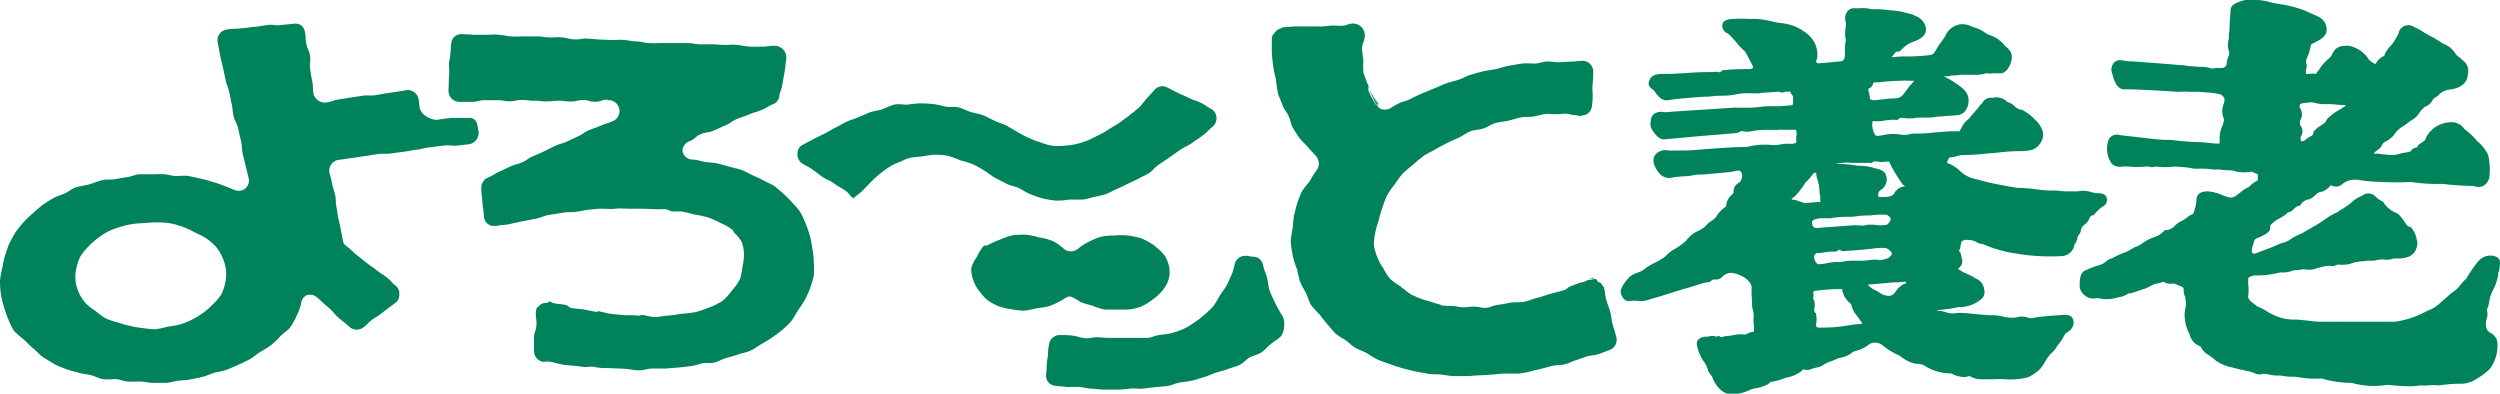 <svg xmlns="http://www.w3.org/2000/svg" viewBox="0 0 228.55 35.99"><defs><style>.cls-1{fill:#00825b;}</style></defs><g id="レイヤー_2" data-name="レイヤー 2"><g id="artwork"><path class="cls-1" d="M38.27,9.1a1,1,0,0,0-1.16-.85l-.46.08-1.13.17c-.57.08-.56.1-1.13.19s-.58,0-1.15.05l-1.13.17L31,9.09c-.57.08-.55.18-1.12.27a1.07,1.07,0,0,1-1.23-.82c-.08-.56,0-.57-.11-1.13s-.11-.56-.19-1.12.07-.58,0-1.15S28.12,4.59,28,4,28,3.47,27.87,2.9a.86.86,0,0,0-1-.73l-1.21.12c-.61.07-.63-.08-1.23,0s-.6.11-1.21.17-.61.08-1.22.14-.61,0-1.22.09a1,1,0,0,0-.87,1.23c.07.32.12.7.21,1.13s.17.72.26,1.12.16.73.24,1.12.24.72.33,1.1.14.75.23,1.13.09.76.18,1.13.33.71.41,1.09.17.75.26,1.12.07.78.15,1.15l.27,1.12c.08.38.19.75.27,1.11a.94.94,0,0,1-1.32,1.11c-.31-.13-.65-.27-1-.4s-.67-.24-1.05-.35-.69-.2-1.06-.28-.71-.17-1.08-.23-.74,0-1.11,0-.72-.14-1.09-.16-.73,0-1.11,0-.73,0-1.11,0-.76.21-1.14.26-.77.13-1.14.19-.8,0-1.17.09-.75.25-1.11.36S7.39,17,7,17.11s-.7.39-1,.54-.75.26-1.08.44-.68.41-1,.63a11.09,11.09,0,0,0-.89.76,9.23,9.23,0,0,0-.85.8,10.77,10.77,0,0,0-.73.91c-.21.32-.38.68-.56,1s-.26.73-.4,1.09a7.38,7.38,0,0,0-.27,1.17A8,8,0,0,0,0,25.65a8.29,8.29,0,0,0,.08,1.21A6.73,6.73,0,0,0,.35,28a7.66,7.66,0,0,0,.39,1.14,6.45,6.45,0,0,0,.53,1.09,7.1,7.1,0,0,0,.91.81c.28.27.55.56.87.82s.56.58.9.8.69.42,1,.61.73.33,1.11.48.77.21,1.16.33.72.12,1.11.22.69.3,1.08.36.75,0,1.13,0,.73.19,1.12.22.75,0,1.13,0S13.59,35,14,35s.75,0,1.14,0,.74-.15,1.11-.19.76-.05,1.13-.12.74-.14,1.11-.23.71-.26,1.08-.37.74-.14,1.1-.27.74-.31,1.09-.46.73-.34,1.06-.51.65-.49,1-.69.69-.41,1-.64a9.34,9.34,0,0,0,.84-.81c.29-.31.67-.51.88-.8a7.15,7.15,0,0,0,.56-1,6.41,6.41,0,0,0,.42-1.1A1,1,0,0,1,28,27a1,1,0,0,1,1,.2c.49.43.47.45,1,.89s.43.49.92.93.52.4,1,.84a1,1,0,0,0,1.26.1c.51-.37.44-.47,1-.84s.54-.34,1-.71l1-.75a.87.87,0,0,0,.32-.77.82.82,0,0,0-.31-.75c-.44-.34-.38-.43-.82-.77s-.48-.3-.92-.65-.46-.32-.91-.67-.43-.36-.88-.7-.41-.4-.85-.74c-.19-.15-.4-.28-.44-.52L31.16,21c-.1-.53-.12-.52-.23-1.05s-.08-.54-.18-1.08,0-.55-.12-1.08-.18-.52-.28-1.06-.15-.53-.25-1.06A1,1,0,0,1,31,14.61c.59-.07.58-.1,1.18-.17s.58-.1,1.17-.17.59-.11,1.19-.18.6,0,1.19-.06l1.18-.16c.6-.07.59-.12,1.19-.19s.58-.14,1.17-.21l1.19-.15c.6-.08.61,0,1.21,0l1.19-.13A1.06,1.06,0,0,0,43.75,12c-.08-.38-.07-.39-.16-.77a.71.71,0,0,0-.77-.45c-.39,0-.94,0-1.44,0a12.26,12.26,0,0,0-1.44.18,2,2,0,0,1-1.37-.66C38.26,9.77,38.38,9.7,38.27,9.1Zm-24,21A7.74,7.74,0,0,1,13.1,30a8.78,8.78,0,0,1-1.16-.2,7,7,0,0,1-1.13-.31,6.68,6.68,0,0,1-1.12-.37,6.53,6.53,0,0,1-.95-.68,5.28,5.28,0,0,1-.92-.73,3.86,3.86,0,0,1-.63-1,3.43,3.43,0,0,1-.29-1.13A3.23,3.23,0,0,1,7,24.46a3.63,3.63,0,0,1,.38-1.06,5.34,5.34,0,0,1,.72-.88,5.69,5.69,0,0,1,.85-.75,7.06,7.06,0,0,1,.95-.62A8.63,8.63,0,0,1,11,20.74a9,9,0,0,1,1.11-.26,10.52,10.52,0,0,1,1.14-.09,9.42,9.42,0,0,1,1.18-.06,9.1,9.1,0,0,1,1.18.09,10.68,10.68,0,0,1,1.14.33,8.08,8.08,0,0,1,1.07.51,6.47,6.47,0,0,1,1.05.54,5.31,5.31,0,0,1,.9.79,4.09,4.09,0,0,1,.59,1,3.77,3.77,0,0,1,.3,1.14,3.55,3.55,0,0,1-.07,1.13A3.88,3.88,0,0,1,20.18,27a5,5,0,0,1-.76.85,5.56,5.56,0,0,1-.85.75,6.89,6.89,0,0,1-1,.61,7.15,7.15,0,0,1-1.06.44,7.82,7.82,0,0,1-1.13.2A8.29,8.29,0,0,1,14.29,30.09Z"/><path class="cls-1" d="M72.35,29.34a7.07,7.07,0,0,1-.83.81,9.19,9.19,0,0,1-.92.69,10.5,10.5,0,0,1-1,.62c-.34.19-.64.44-1,.6s-.74.21-1.11.34-.73.23-1.1.33-.72.33-1.1.42-.66,0-1,.05-.63.19-.95.24-.81.11-1.23.15l-1.23.1c-.41,0-.83,0-1.24,0s-.82.17-1.23.17-.93-.14-1.38-.15l-1.38-.06c-.43,0-.84,0-1.24-.09s-.62,0-.91,0l-.9-.11-1-.09c-.48-.07-.9-.22-1.27-.28s-.48,0-.68,0a1,1,0,0,1-.83-1c0-.59,0-.59,0-1.18s.18-.58.22-1.17-.09-.6-.05-1.2a1.3,1.3,0,0,1,.09-.39c0-.05.11-.07.16-.13a.87.87,0,0,1,.76-.31c.07,0,.16-.15.23-.14s.29.14.45.17c.32.07.68.07,1,.14.19,0,.33.24.53.28.36.08.78.08,1.18.15s.81.17,1.23.23c0,0,0-.1,0-.1.42.07.85.22,1.29.27s.87.08,1.31.12c0,0,0,0,0,0,.44,0,.88,0,1.33.05,0,0,0-.08,0-.08.44,0,.87.19,1.3.19h0c.43,0,.85-.11,1.26-.13s.84-.11,1.24-.17a12.21,12.21,0,0,0,1.25-.15,9,9,0,0,0,1.07-.36A6.49,6.49,0,0,0,66,27.54a4.29,4.29,0,0,0,.92-1,4.07,4.07,0,0,0,.76-1.1,8.18,8.18,0,0,0,.2-1.09,5,5,0,0,0,.13-1.1,3.47,3.47,0,0,0-.19-1.1,3.4,3.4,0,0,0-.69-.87c-.07-.07-.1-.21-.18-.28a5.44,5.44,0,0,0-1.09-.62,8,8,0,0,0-1.14-.51,11.63,11.63,0,0,0-1.23-.26c-.4-.09-.8-.22-1.23-.28-.24,0-.48,0-.74,0s-.42-.18-.64-.2-.55,0-.83,0l-1.27-.05c-.42,0-.85,0-1.28,0,0,0,0,0,0,0-.41,0-.82-.05-1.22,0s-.82,0-1.23,0-.82.05-1.22.09-.81.15-1.21.2-.83,0-1.23.09l-1.21.19c-.42.07-.8.27-1.18.34l-1.2.23-1.19.26c-.45.11-.88.08-1.21.17a.83.83,0,0,1-.22,0,.88.88,0,0,1-.93-.83c-.05-.68-.1-.68-.15-1.36S44,17.79,44,17.1a1,1,0,0,1,.68-.89c.51-.23.48-.3,1-.53l1-.47c.52-.23.55-.15,1.07-.38s.46-.33,1-.56.53-.21,1-.44.51-.26,1-.49.54-.17,1.06-.39l1-.47c.52-.23.48-.33,1-.56s.54-.18,1.06-.41.54-.17,1.06-.4a1,1,0,0,0-.4-1.95s0-.05,0-.05c-.55,0-.55.18-1.11.19s-.56-.15-1.12-.15-.56.13-1.12.13-.55-.07-1.11-.07-.56.06-1.12.06-.56-.06-1.12-.06-.56-.07-1.12-.07-.56.12-1.12.12-.56-.1-1.12-.1H44.33c-.59,0-.59.14-1.17.15s-.58,0-1.16,0a1,1,0,0,1-1-1s0,0,0-.08c.05-.64,0-.64.05-1.27s0-.49,0-1,.09-.49.12-1l.08-1a.92.92,0,0,1,.95-.84s0,0,0,0l1.14.06c.58,0,.58,0,1.15,0s.58-.06,1.15,0,.57.12,1.14.15.58,0,1.15,0,.57,0,1.14,0,.57.07,1.15.09.57-.05,1.15,0,.56.15,1.14.18.58-.1,1.15-.07.57.05,1.14.08l1.15.05c.57,0,.57-.05,1.14,0s.57.1,1.14.13.57.12,1.15.15.57,0,1.14,0l1.15,0c.57,0,.58,0,1.15,0s.57.08,1.15.11l1.14,0,1.16.06c.57,0,.57-.06,1.15,0s.57.12,1.14.15.58,0,1.16,0,.58-.1,1.16-.07a1.08,1.08,0,0,1,1,1.22c-.09.57-.06.58-.15,1.14s-.11.57-.2,1.14-.2.55-.29,1.13a.86.86,0,0,1-.54.69c-.55.23-.52.31-1.07.54s-.57.17-1.12.4-.57.2-1.12.42-.5.35-1.05.58-.54.26-1.09.49-.62.09-1.17.32-.48.41-1,.64a.92.92,0,0,0-.68.95.94.94,0,0,0,.92.74c.38,0,.75.15,1.12.21s.78.06,1.14.14.75.2,1.11.3.75.18,1.1.3.7.34,1,.48.72.3,1,.47.71.32,1,.52a10.87,10.87,0,0,1,.87.74,6.65,6.65,0,0,1,.79.81,5.57,5.57,0,0,1,.73.86,9.46,9.46,0,0,1,.49,1.07,10.19,10.19,0,0,1,.38,1.1,11.3,11.3,0,0,1,.22,1.16A7.78,7.78,0,0,1,74.4,24a7.69,7.69,0,0,1,0,1.18,8.44,8.44,0,0,1-.33,1.13,8.3,8.3,0,0,1-.47,1.07,11.1,11.1,0,0,1-.66,1A9.67,9.67,0,0,1,72.35,29.34Z"/><path class="cls-1" d="M101.51,11.73c-.33.21-.65.42-1,.59s-.7.35-1,.49a8.57,8.57,0,0,1-1.09.35,6.3,6.3,0,0,1-1.12.16,6.2,6.2,0,0,1-1.14,0A6.31,6.31,0,0,1,95.08,13a7.38,7.38,0,0,1-1-.38,10.5,10.5,0,0,1-1-.51c-.35-.21-.69-.41-1-.59s-.75-.29-1.1-.45-.72-.38-1.07-.52-.79-.2-1.16-.31-.74-.33-1.11-.42-.82,0-1.2-.08-.77-.19-1.16-.23-.8-.06-1.18-.06a11,11,0,0,0-1.18.12c-.41,0-.82-.1-1.19,0a10.45,10.45,0,0,0-1.12.44c-.4.11-.8.15-1.14.28l-1,.43c-.34.15-.71.24-1.06.4s-.65.37-1,.53-.66.38-1,.55l-1,.49-1,.54a.84.84,0,0,0-.5.75,1,1,0,0,0,.34.9c.48.33.52.27,1,.6s.46.36.94.69.54.23,1,.56.49.31,1,.64.4.45.87.79c0,0,0-.1,0-.09a6.54,6.54,0,0,0,1-.85c.27-.28.57-.61.91-.92a11.19,11.19,0,0,1,1-.81,4.8,4.8,0,0,1,1.11-.62c.36-.12.7-.34,1.09-.44a11.31,11.31,0,0,1,1.17-.13,7.79,7.79,0,0,1,1.18-.16,8.1,8.1,0,0,1,1.18.11,11.68,11.68,0,0,1,1.11.41,10.26,10.26,0,0,1,1.12.35,11.68,11.68,0,0,1,1,.55c.35.2.65.48,1,.67s.72.37,1.07.56.77.23,1.13.4.69.42,1.06.56a11.79,11.79,0,0,0,1.14.39,9.69,9.69,0,0,0,1.18.2,6.93,6.93,0,0,0,1.2-.09c.37,0,.75,0,1.12,0s.73-.13,1.1-.22.73-.15,1.09-.26.67-.32,1-.46.67-.3,1-.47.68-.3,1-.48.68-.32,1-.52.59-.58.92-.8.68-.44,1-.67.66-.47,1-.7.74-.38,1.05-.61.69-.47,1-.7.61-.58.89-.8a1,1,0,0,0-.16-1.61c-.49-.25-.46-.33-1-.58s-.54-.16-1-.4-.52-.22-1-.46l-1-.51a.94.94,0,0,0-1.16.2c-.18.22-.44.48-.72.79s-.41.56-.69.82-.54.44-.83.68-.57.42-.86.64S101.82,11.54,101.51,11.73Z"/><path class="cls-1" d="M117.21,28.84a1.39,1.39,0,0,1,.18.93,1.55,1.55,0,0,1-.31,1c-.27.26-.63.45-.92.69s-.54.55-.86.77-.73.26-1.06.45-.59.53-.93.69-.74.24-1.09.38-.73.21-1.09.33-.71.3-1.07.4-.73.24-1.1.32-.76.11-1.14.18-.73.26-1.11.31-.76.07-1.14.11-.76.1-1.14.13-.77-.05-1.15,0-.77.09-1.14.09-.78,0-1.15,0-.78-.07-1.15-.08-.77-.13-1.13-.16-.8,0-1.14,0l-1.14-.11a.93.93,0,0,1-.79-1.06c.09-.78,0-.78.14-1.55.07-.57,0-.57.12-1.14A1,1,0,0,1,97,30.63c.31,0,.69,0,1.11.06s.71.2,1.1.23.74-.11,1.12-.09.74.06,1.12.06.74,0,1.11,0,.75,0,1.11,0,.79,0,1.16,0,.75-.2,1.12-.26.77-.07,1.13-.17a7.63,7.63,0,0,0,1.08-.37,6.53,6.53,0,0,0,1-.59,7.27,7.27,0,0,0,.91-.69,8.7,8.7,0,0,0,.83-.79c.22-.28.4-.63.62-1s.44-.6.63-.95.32-.68.48-1.05.18-.73.33-1.1a1,1,0,0,1,1-.53c.17,0,.36.07.57.08a.92.92,0,0,1,.92.69c.07.39.25.77.37,1.19s.11.84.26,1.24.33.77.52,1.15A12,12,0,0,0,117.21,28.84Z"/><path class="cls-1" d="M126,9.65s-.06-.12-.09-.17a8.23,8.23,0,0,1-.69-1.24A9.7,9.7,0,0,0,126,9.46S126,9.61,126,9.65Z"/><path class="cls-1" d="M145.76,25.33l-.19,0a1,1,0,0,0-.29.06A1,1,0,0,1,145.76,25.33Z"/><path class="cls-1" d="M144.42,10.54l-.76-.12C144,10.45,144.21,10.5,144.42,10.54Z"/><path class="cls-1" d="M143.68,10.42c.29,0,.56.12.79.15A6.57,6.57,0,0,0,143.68,10.42Zm1.63,15.06a1.23,1.23,0,0,1,.27,0c.06,0,.12-.08.18-.07A.79.79,0,0,0,145.31,25.48ZM125.21,8.2a9,9,0,0,0,.59,1.34c0,.05.14,0,.19.07a.58.58,0,0,1-.1-.12A10.15,10.15,0,0,1,125.21,8.2Z"/><path class="cls-1" d="M145.65,6.66c0,.49,0,.49-.05,1s0,.5,0,1,0,.49-.06,1a.79.79,0,0,1-.1.34.56.56,0,0,1-.07.16.94.94,0,0,1-.69.39.87.87,0,0,1-.28.05,5.81,5.81,0,0,0-.76-.12,3,3,0,0,0-.45-.09c-.32,0-.67.05-1.06.05s-.64-.07-1,0-.63.17-1,.22-.76,0-1.16.09-.73.2-1.12.29-.76.1-1.15.21-.68.36-1.07.49-.83.12-1.2.26-.72.43-1.08.59-.75.33-1.1.51-.74.37-1.08.58-.74.37-1.06.6a12.25,12.25,0,0,0-.94.79,12.07,12.07,0,0,0-.93.79,9.68,9.68,0,0,0-.74,1,9.48,9.48,0,0,0-.7,1,8.24,8.24,0,0,0-.42,1.14,7.72,7.72,0,0,0-.34,1.16,8.08,8.08,0,0,0-.31,1.1,5.05,5.05,0,0,0-.13,1.15,4.58,4.58,0,0,0,.32,1.11,4.46,4.46,0,0,0,.54,1,5.6,5.6,0,0,0,.65,1,8.14,8.14,0,0,0,.94.67,8.88,8.88,0,0,0,.92.71c.13.08.28.13.42.2a6.12,6.12,0,0,0,.91.34c.14.05.3.08.46.13s.52.18.81.25c.08,0,.15.08.23.1a9.08,9.08,0,0,0,.91.05c.34,0,.68.11,1,.12s.71-.06,1.07-.06.72.14,1.08.11.7-.23,1.06-.27.78-.13,1.17-.2.81,0,1.2-.07.76-.25,1.14-.34.73-.22,1.09-.33c.53-.16,1.07-.27,1.56-.44.16-.05.27-.22.43-.29l.89-.34c.14-.05.3-.05.43-.1s.27-.13.39-.18a1.43,1.43,0,0,1,.29,0s.12-.07.18-.07a1.1,1.1,0,0,0,.18,0c.11,0,.16.22.25.28s.13,0,.17.05a.9.9,0,0,1,.22.26c0,.06.1.11.12.17.15.56.06.59.22,1.15s.21.55.36,1.12.07.59.23,1.16.18.56.33,1.13a1,1,0,0,1-.63,1.17c-.28.1-.62.24-1,.37s-.7.11-1.07.22-.67.24-1,.34-.66.28-1,.37-.79.06-1.17.15-.94.27-1.42.36-.66.2-1,.24l-.59.1c-.41,0-.84,0-1.24,0s-.79.06-1.18.09-.8.06-1.2.07-.79.07-1.19.07-.79,0-1.19,0-.79-.11-1.18-.14-.79,0-1.19-.08-.78-.12-1.17-.21-.76-.18-1.15-.29-.75-.24-1.13-.37-.74-.25-1.11-.41-.68-.4-1-.59-.73-.3-1.08-.51-.6-.5-.94-.73a7.57,7.57,0,0,1-.84-.55,9.72,9.72,0,0,1-.66-.76,9.83,9.83,0,0,1-.75-.93,11.67,11.67,0,0,1-.82-.9c-.21-.34-.3-.76-.48-1.11s-.4-.71-.55-1.08a10.51,10.51,0,0,1-.27-1.18s-.06,0-.06-.08a8.67,8.67,0,0,1-.33-1.1A11,11,0,0,1,118,22a10.42,10.42,0,0,1,.18-1.14,10.74,10.74,0,0,1,.12-1.14c.09-.38.17-.76.29-1.12a9.84,9.84,0,0,1,.41-1.07,7.78,7.78,0,0,1,.71-.92,8.61,8.61,0,0,1,.62-1,1.05,1.05,0,0,0,0-1.32c-.26-.3-.53-.56-.76-.84s-.55-.53-.77-.83a11.06,11.06,0,0,1-.61-.95c-.18-.31-.22-.7-.39-1.07s-.42-.6-.56-1S117,9,116.85,8.62a9.8,9.8,0,0,1-.19-1.29c-.1-.44-.21-.86-.26-1.26s-.12-.9-.13-1.29,0-.94,0-1.28a.86.86,0,0,1,.11-.33c0-.06.09-.08.13-.13a1,1,0,0,1,.67-.47s0-.06,0-.06l1.07-.09c.53,0,.53,0,1.07,0s.54,0,1.08,0,.53,0,1.07-.06.55,0,1.11,0,.54-.17,1.09-.21a1.08,1.08,0,0,1,1.1,1.16c0,.35-.24.7-.26,1.08a11.14,11.14,0,0,0,.13,1.11,8.27,8.27,0,0,0,0,1.11,7.27,7.27,0,0,0,.28.77c0,.15.12.27.17.41s0,.33,0,.47a9.9,9.9,0,0,0,.69,1.32c0,.05.14.05.19.09s0,.08,0,.1a.84.84,0,0,0,.49.24,1,1,0,0,0,.63-.11c.27-.16.53-.32.8-.46s.6-.18.87-.31.79-.39,1.18-.56.81-.33,1.21-.5.71-.32,1.07-.45.76-.21,1.13-.33.71-.35,1.08-.45.76-.22,1.13-.31.78-.13,1.16-.21S137.6,6.07,138,6s.78-.14,1.15-.19.78,0,1.14,0,.76-.17,1.12-.19.77.08,1.12.07.78-.06,1.12-.06.81-.08,1.12-.07A1,1,0,0,1,145.65,6.66Z"/><path class="cls-1" d="M98.52,27.43l.2.15a7.51,7.51,0,0,0,1.11.35,6.62,6.62,0,0,0,1.09.36,44.09,44.09,0,0,0,2.3,0,5,5,0,0,0,1.12-.27,5.07,5.07,0,0,0,1-.61,4.19,4.19,0,0,0,.85-.76,3,3,0,0,0,.61-1,2.69,2.69,0,0,0,.1-1.17,3.37,3.37,0,0,0-.41-1.1,4.94,4.94,0,0,0-.83-.81.86.86,0,0,0-.26-.21,7.12,7.12,0,0,0-1.08-.58,7.66,7.66,0,0,0-1.21-.25,6.2,6.2,0,0,0-1.22,0,6.09,6.09,0,0,0-1.22.11,5.6,5.6,0,0,0-1.12.46,4.91,4.91,0,0,0-1,.64,1,1,0,0,1-1.3,0,4.71,4.71,0,0,0-1-.7A5.23,5.23,0,0,0,95,21.71a5.81,5.81,0,0,0-1.2-.25,7.36,7.36,0,0,0-1.23.05,7,7,0,0,0-1.16.4,7.75,7.75,0,0,0-1.11.5c-.1.06-.3,0-.38.08a4.83,4.83,0,0,0-.62,1,3.41,3.41,0,0,0-.5,1A2.63,2.63,0,0,0,89,25.66a2.9,2.9,0,0,0,.57,1,3.69,3.69,0,0,0,.79.84,4.73,4.73,0,0,0,1,.52,5.81,5.81,0,0,0,1.13.25,6.12,6.12,0,0,0,1.14.13,8,8,0,0,0,1.13-.22A7.62,7.62,0,0,0,95.88,28a7,7,0,0,0,1.05-.48l.21-.11C97.77,27,97.74,27,98.52,27.43Z"/><path class="cls-1" d="M228.25,23.49a1.44,1.44,0,0,0-1.73.45l-.06.07a15,15,0,0,0-1,1.46,6.32,6.32,0,0,0-.56.62,2.35,2.35,0,0,1-.72.64l-1.32,1.16a3.51,3.51,0,0,1-.9.51l-.52.25a8.21,8.21,0,0,1-2.47.76c-.34,0-1.23,0-2.08,0-.67,0-1.33,0-1.76,0l-2.9,0c-.69,0-1-.08-1.45-.12l-.83-.08a4.22,4.22,0,0,1-1.9-.33,5.08,5.08,0,0,1-.87-.45,4.51,4.51,0,0,0-.85-.43,3.11,3.11,0,0,0-.28-.23c-.38-.29-.54-.45-.52-.7a4.31,4.31,0,0,0,0-1.09c0-.14,0-.28,0-.46s.16-.24.53-.34l.09,0a8.22,8.22,0,0,0,2.3-.28,2.4,2.4,0,0,0,1.06-.13,1.38,1.38,0,0,1,.47-.08l.1,0,.1,0a1.48,1.48,0,0,1,.67-.05,1.78,1.78,0,0,0,1-.14,3.75,3.75,0,0,0,.39-.09,2.45,2.45,0,0,1,1-.08h.13l.11-.06a.76.76,0,0,1,.48-.07,2.56,2.56,0,0,0,1.07-.14,3.54,3.54,0,0,1,1-.18l.47-.05a2.78,2.78,0,0,0,.85-.06,1.65,1.65,0,0,1,.33-.05h.15a2.06,2.06,0,0,0,1-.09H219c.7,0,1.9,0,2-1.4v-.06l-.06-.25a2.24,2.24,0,0,0-.49-1.09l-.08-.1-.11,0c-.16-.05-.22-.13-.38-.37a4.37,4.37,0,0,0-.62-.78l-.2-.12a2.49,2.49,0,0,1-1.13-.9l-.06-.11-.11-.05a2.88,2.88,0,0,1-.53-.37.91.91,0,0,0-1.18-.21,2.11,2.11,0,0,1-.33.18,2.5,2.5,0,0,0-.81.57,7.86,7.86,0,0,1-.95.64,2.13,2.13,0,0,0-.26.18,5.26,5.26,0,0,0-1.11.64l-.34.23A15,15,0,0,1,211,21a4.76,4.76,0,0,1-.74.41c-.16.07-.34.15-.67.33l-.08.06a2.14,2.14,0,0,1-.8.39,3,3,0,0,0-.54.21c-.35.16-.77.31-1.16.46l-.78.3c-.21.06-.29,0-.3,0s-.09-.08-.06-.42l.08-.28c.12-.45.17-.57.29-.64l.23-.1c.57-.25,1.15-.5,1.07-1,0-.14.07-.2.31-.4a1.19,1.19,0,0,0,.19-.16l.3-.17a3.06,3.06,0,0,0,.82-.57,1,1,0,0,0,.57-.34.92.92,0,0,1,.39-.26l.12,0,.07-.09a1.11,1.11,0,0,1,.84-.52,2.11,2.11,0,0,0,.53-.38.92.92,0,0,1,.32-.25,1.54,1.54,0,0,0,1-.56l.1-.09a.87.87,0,0,0,1.07-.13,1.84,1.84,0,0,1,1.25-.37h.1a13.79,13.79,0,0,0,2,.2c.36,0,1.63.09,2.82,0a16,16,0,0,0,2.93.18,26.74,26.74,0,0,0,2.88.19,1.06,1.06,0,0,0,.86,0,1.16,1.16,0,0,0,.57-.82,6,6,0,0,0-.11-2,3.47,3.47,0,0,0-1-1.27,6.5,6.5,0,0,0-1.18-1.12,1.4,1.4,0,0,0-1.32-.61,2.59,2.59,0,0,0-2.16,1.35l-.06.17c0,.12-.35.34-.6.5l-.11.08,0,.13s0,0-.14.08a.6.6,0,0,0-.5.34,1.65,1.65,0,0,1-.45.11,3.75,3.75,0,0,0-.77.18,3.09,3.09,0,0,1-1.11,0c-.25,0-.53-.06-.85-.08a.81.81,0,0,1-.22,0,1.27,1.27,0,0,1,.31-.29c.1-.08.21-.16.32-.26l.1-.15a.7.7,0,0,1,.38-.41,2.66,2.66,0,0,0,.69-.52l.06-.08a2.35,2.35,0,0,1,.85-.8,5.43,5.43,0,0,0,.63-.47,2,2,0,0,0,.83-.73,2,2,0,0,1,.55-.58,1.29,1.29,0,0,0,.65-.56.76.76,0,0,1,.39-.35l.11-.08a1.71,1.71,0,0,1,1-.57c1-.07,1.7-.6,1.73-1.32a1.22,1.22,0,0,0-.48-1.37l-.19-.19-.11-.08a1.24,1.24,0,0,1-.38-.38A2.08,2.08,0,0,0,223.35,4a9.12,9.12,0,0,0-1.14-.69L221.65,3a4.34,4.34,0,0,0-.76-.44l-.35-.18a.91.91,0,0,0-1.26.65,2.66,2.66,0,0,1-.29.54,2.85,2.85,0,0,1-.46.65A2.4,2.4,0,0,0,218,5c0,.08,0,.09-.18.18a1.25,1.25,0,0,0-.62.66c-.09,0-.3-.07-.64-.39a2.74,2.74,0,0,0-1.86-1.27c-.74,0-1.23.06-1.57.94l-.26.26a4.08,4.08,0,0,0-.86,1,2,2,0,0,0-.25.32l0,.06a2.13,2.13,0,0,0-.65,0l-.29,0a1.31,1.31,0,0,1,0-.38,1.1,1.1,0,0,0,0-.7c0-.13,0-.17.07-.36a4.17,4.17,0,0,0,.33-1,2.07,2.07,0,0,1,.06-.26l.34-.18c.48-.24,1.21-.6,1.07-1.36s-.62-.95-1.26-1.23c-.19-.08-.41-.17-.68-.3a10.14,10.14,0,0,0-2.3-.61,8.34,8.34,0,0,1-.87-.17,6.35,6.35,0,0,0-1-.2,3.36,3.36,0,0,0-2.41.42.73.73,0,0,0-.26.54c0,.4-.06.78-.07,1.14s0,.58-.05.84,0,.46-.05.65a2.19,2.19,0,0,0,0,1,.63.63,0,0,1,0,.53,2.13,2.13,0,0,0-.18.75c-.08.22-.22.4-.83.33h-.11c-.41.08-.48.06-.6,0a2.9,2.9,0,0,0-.73-.1,5.86,5.86,0,0,1-.87-.06c-.18,0-.37,0-.68-.07l-1.93-.15c-1.18-.1-2.52-.2-3.05-.23a1,1,0,0,1-.25,0,5.37,5.37,0,0,0-.68-.1.74.74,0,0,0-.63.31,1,1,0,0,0-.1.94,1.45,1.45,0,0,1,.06.19c.11.4.37,1.35,1.23,1.22.57,0,2.21.08,3.42.15.85.06,1.29.09,1.44.08a8.08,8.08,0,0,1,.92,0c.27,0,.54,0,.9,0l.62.06c.31,0,.63.06,1.07.12s.58.38.59.45a1,1,0,0,1-.08.54,1.69,1.69,0,0,0,0,1.21c.1.23,0,.39-.09.73a2.47,2.47,0,0,0-.25,1.31.78.78,0,0,0,0,.31l-.46,0L201.3,13a25.92,25.92,0,0,1-2.92-.22,6.26,6.26,0,0,1-.68,0l-.73-.06-.58-.07-.69-.08-.77-.09-.76-.08-.36-.05a.87.87,0,0,0-1,.34,2.34,2.34,0,0,0,.12,2.07c.14.29.47.59,1.24.46l.38,0a8,8,0,0,0,1.69,0c.12,0,.17,0,.16,0a1,1,0,0,0,.68,0,6.37,6.37,0,0,0,1.73,0l.74.06a5.78,5.78,0,0,1,1,.14l.63,0c.33,0,.63,0,1.17.08a4.94,4.94,0,0,1,.58,0,7,7,0,0,0,1.12.07,3.35,3.35,0,0,0,1.76.12l.6.24,0,.55-.15.09a2.39,2.39,0,0,0-.64.51,3.16,3.16,0,0,0-.84.54l-.43.32c-.25.14-.42.21-1.12-.08s-1.61-.55-2.13-.19a.68.68,0,0,0-.3.58,3,3,0,0,1-.16.88c0,.09-.07.2-.13.4a5.34,5.34,0,0,0-.7.44,2.33,2.33,0,0,1-.55.32l-.09.06a2.61,2.61,0,0,0-.33.27,1.15,1.15,0,0,1-.75.41h-.18l-.12.13a2,2,0,0,1-.89.53l-.33.13a4.11,4.11,0,0,0-.71.42,1.92,1.92,0,0,1-.63.33,5,5,0,0,0-.48.26,2.24,2.24,0,0,1-.58.28,4.59,4.59,0,0,0-.75.33,4,4,0,0,1-.6.27,1.84,1.84,0,0,0-.32.22,1.35,1.35,0,0,1-.59.31,9.41,9.41,0,0,0-1.29.49c-.37.17-.53.65-.49,1.54a1.19,1.19,0,0,0,.48.75,1.16,1.16,0,0,0,.9.26,1.42,1.42,0,0,1,.44,0,3.27,3.27,0,0,0,1.69-.1,1.89,1.89,0,0,0,.75-.24c.09-.05.26-.15.32-.13l.1,0,.34-.11c.45-.14.46-.15,1.09-.37l.36-.18a1.8,1.8,0,0,1,.77-.26l.18-.05c.22-.11.25-.09.38,0a1.1,1.1,0,0,0,.54.1.83.83,0,0,1,.56.09l.27.11c.32.13.32.13.34.48a1.09,1.09,0,0,0,.15.55h0l0,.18a1.76,1.76,0,0,1,0,.83l-.06.35a3.61,3.61,0,0,0,.39,1.92l.09.23a1.47,1.47,0,0,0,.87.95.36.36,0,0,1,.12.08,1.73,1.73,0,0,0,.73.76,4.1,4.1,0,0,1,.67.52,3.88,3.88,0,0,0,1.42.59c.49.13.9.23,1.54.36a2.84,2.84,0,0,1,.51.16,1,1,0,0,0,.82.07,4.65,4.65,0,0,1,.61.08,2.7,2.7,0,0,0,.81.08l.17,0a6.15,6.15,0,0,0,1.37.11,9.53,9.53,0,0,0,2.41.16A9.46,9.46,0,0,0,215,35a7.08,7.08,0,0,0,3.14.19l.26,0a18.31,18.31,0,0,0,1.84.12,4.53,4.53,0,0,0,1-.08,5.1,5.1,0,0,0,.8,0,3.28,3.28,0,0,1,.83,0h.14a15.32,15.32,0,0,1,1.65-.15h.26a2.57,2.57,0,0,0,1.45-.42,6.06,6.06,0,0,0,1.31-1l.05-.09a3.53,3.53,0,0,0,.57-1.59c.09-.9-.07-1.25-.73-1.62-.17-.1-.41-.44-.27-1.13a1.3,1.3,0,0,0,.09-.72.61.61,0,0,1,.08-.48l.08-.36a3.33,3.33,0,0,1,.37-1.16,4.7,4.7,0,0,0,.46-1.36l0-.12c0-.1.06-.21.09-.3C228.54,24.26,228.69,23.74,228.25,23.49ZM210.34,10a.78.78,0,0,0-.11-.18l0-.14c0-.1,0-.23.59-.28l.12,0a1,1,0,0,1,.64,0,4.72,4.72,0,0,0,.75.12l.57,0c.45,0,.92.08,1.22.08h.1c.11,0,.2,0,.22,0s0,0,0,.06a5.35,5.35,0,0,1-.61.4,4.79,4.79,0,0,0-1.07.81l-.08.13c-.08.2-.19.28-.45.44a3,3,0,0,0-.66.52l-.07.08,0,.1c-.05.22-.13.26-.34.37a2.27,2.27,0,0,0-.44.3c-.06.07-.06.07-.19.09l-.18,0a.76.76,0,0,1,0-.43.84.84,0,0,0-.05-1,.73.73,0,0,1,.07-.63A1,1,0,0,0,210.34,10Z"/><path class="cls-1" d="M190.68,20.46A1.7,1.7,0,0,0,191,20c.07-.18.1-.25.29-.32l.09,0,.14-.15a3.38,3.38,0,0,1,.6-.57l.11-.07a.7.7,0,0,0,.36-.83c-.14-.38-.52-.39-.77-.4h-.11a2.61,2.61,0,0,1-.5-.09,2.46,2.46,0,0,0-1.26-.08h-.63a6.48,6.48,0,0,1-1.28-.07h-.08l-.07,0a11.29,11.29,0,0,1-1.79-.12,11.35,11.35,0,0,0-1.62-.12c-.86-.13-2.44-.42-3.13-.62l-.62-.16a3.41,3.41,0,0,1-1.09-.41c-.17-.12-.31-.23-.45-.35A3.06,3.06,0,0,0,178,14.9v0a1,1,0,0,1,.23-.51,3.54,3.54,0,0,0,.73-.13,2,2,0,0,1,.64-.09,19.33,19.33,0,0,0,2-.13l1.09-.09a15.19,15.19,0,0,1,1.63-.13c.47,0,.92,0,1.32-.09a1.46,1.46,0,0,0,.94-.73,1.25,1.25,0,0,0,.14-1.07,2.19,2.19,0,0,0-.59-.9,4.59,4.59,0,0,0-1.29-1l-.11,0a1.12,1.12,0,0,1-.56-.33,1.62,1.62,0,0,0-.66-.38,1.32,1.32,0,0,0-.65-.37,1.15,1.15,0,0,0-.69,0,.85.85,0,0,0-.9.39,1,1,0,0,1-.2.22l-.08.1a7.77,7.77,0,0,1-.52.63,6.16,6.16,0,0,0-.46.56,2.1,2.1,0,0,0-.69.83c-.06.1-.11.21-.19.32l-.74,0a11.45,11.45,0,0,0-1.16.09l-.24,0a11.92,11.92,0,0,1-1.78.12,2.56,2.56,0,0,0-.73.08,2,2,0,0,1-.8,0,4.38,4.38,0,0,0-1.61.08l-.36.05c-.24,0-.3,0-.45-.46a1.75,1.75,0,0,1-.07-.89h0a3.68,3.68,0,0,0,.72,0l.13,0a4.51,4.51,0,0,1,1.3-.11h.14l.1-.09c.14-.12.29-.11.66-.06a3.64,3.64,0,0,0,.71,0c.5-.13,1.6,0,2-.13l2-.15a1,1,0,0,0,.7-.37,1.57,1.57,0,0,0,.31-1.13c-.08-.73-.66-1.1-1.63-1.72a6.09,6.09,0,0,0-.68-.34,1.94,1.94,0,0,0,.77-.07c.22,0,.44,0,.75-.06l.77,0c.17,0,.35,0,.53,0a3.41,3.41,0,0,0,1.12-.14,2.82,2.82,0,0,0,.71,0l.69,0a1,1,0,0,0,.62-.51,1.84,1.84,0,0,0,.31-1c0-.46-.31-.75-.64-1a2.74,2.74,0,0,0-1.43-1,2.7,2.7,0,0,1-.42-.23,2.75,2.75,0,0,0-.84-.42,2.33,2.33,0,0,1-.31-.11,2,2,0,0,0-1.06-.21,1.8,1.8,0,0,0-1.39,1.08,5.94,5.94,0,0,1-.35.52,5.14,5.14,0,0,0-.46.7c-.19.32-.25.43-.49.5a16.33,16.33,0,0,1-2,.14c-.54,0-1,0-1.34.06h-.27a2,2,0,0,0,.2-.24c.15-.19.21-.26.38-.27h.14l.27-.24a2.49,2.49,0,0,1,1-.65c.54-.21,1.35-.53,1.12-1.42a1.44,1.44,0,0,0-.9-.93.69.69,0,0,1-.17-.1l-.15-.06-.47-.11a5.9,5.9,0,0,0-1.52-.25,9.64,9.64,0,0,0-1.36-.11c-.15,0-.31,0-.38,0a3.23,3.23,0,0,0-1-.09,5.21,5.21,0,0,1-.56,0,.73.73,0,0,0-.7.41,1.06,1.06,0,0,0-.07.9c0,.13,0,.24,0,.36a2.92,2.92,0,0,0,0,1.26,4.38,4.38,0,0,0-.09.88c0,.17,0,.35,0,.55s-.13.49-.35.49c-.67.08-1.57.15-2,.18a.28.28,0,0,1-.25-.07.24.24,0,0,1,0-.22l.06-.16a2.35,2.35,0,0,0-.71-2.06,4.31,4.31,0,0,0-2.6-1.16,6.14,6.14,0,0,1-.89-.17,6.71,6.71,0,0,0-1.41-.21l-.65,0a11.18,11.18,0,0,0-1.41,0c-.29,0-1,.07-1,.61a.71.71,0,0,0,.41.67,2.73,2.73,0,0,1,.24.17,8.47,8.47,0,0,1,.63.69,5.51,5.51,0,0,0,.78.81c.19.31.39.69.64,1.18l.1.2a.42.42,0,0,1,0,.15.63.63,0,0,1-.32.11,19.47,19.47,0,0,0-2.3.09h-.13l-.11.08c-.14.12-.2.13-.29.1a1.23,1.23,0,0,0-.53,0c-.45,0-1.47,0-2.38.09l-1.34.07h-.55c-.59,0-1.31,0-1.5.59-.17.3-.08.59.28.84a.74.74,0,0,1,.18.17l.08.11c.19.26.58.8,1.14.7.88-.15,2.62-.27,3.36-.32l.34,0a9.19,9.19,0,0,1,1.25-.09,7,7,0,0,0,1.12-.09,5.15,5.15,0,0,1,1.49-.13l.72,0c.42-.06.87-.08,1.25-.1l.59-.05h0a.68.68,0,0,0,.62,0c.38,0,.47,0,.47,0a.17.17,0,0,1,0,.11V8.5l.1.12a.49.49,0,0,1,.14.36,1.33,1.33,0,0,0,0,.43c0,.15,0,.21-.54.25l-.63.05-.78,0c-.44,0-.72,0-1.07.07l-.71.06a7.47,7.47,0,0,1-.82,0c-.28,0-.53,0-.76,0s-1.73.12-3,.19c-1.85.12-3,.19-3.17.22a1.81,1.81,0,0,1-.32,0,1.19,1.19,0,0,0-.94.18.84.84,0,0,0-.27.59,1.1,1.1,0,0,0,.22,1c.09.13.51.76,1,.72s2.62-.25,4.26-.38c1.36-.11,2.21-.18,2.42-.21l.14-.05c.24-.14.27-.13.39-.1a1.7,1.7,0,0,0,.75,0,7.73,7.73,0,0,1,1.43-.13c.22,0,.42,0,.62,0a2.36,2.36,0,0,0,.41,0,3.61,3.61,0,0,1,.68,0,4.94,4.94,0,0,1,.58,0,1.54,1.54,0,0,1,.39,0v.11a1,1,0,0,1,0,.54l0,.23v.07a.45.45,0,0,1,0,.22s-.08.08-.4.11a4,4,0,0,0-1.07.06,3.08,3.08,0,0,1-.63.06,6.37,6.37,0,0,0-2.37.16c-.94,0-2.42.1-3.51.18l-.7.05a18.71,18.71,0,0,1-1.88.1l-.76,0a2.14,2.14,0,0,1-.36,0,1.18,1.18,0,0,0-1.19.38c-.46.64.08,1.35.36,1.71a1.22,1.22,0,0,0,1.36.34l.82-.07a5.49,5.49,0,0,0,1.17-.15c.62,0,1.31-.07,1.9-.13l1.07-.1a5.31,5.31,0,0,0,.79-.14.37.37,0,0,1,.36.12.69.69,0,0,1,.05.61c-.1.28-.18.33-.28.39a.91.91,0,0,0-.46.75c0,.18,0,.22-.18.35a1.49,1.49,0,0,0-.49.94c0,.09,0,.09-.17.23a3.09,3.09,0,0,0-.61.61,1.6,1.6,0,0,1-.56.59,2.29,2.29,0,0,0-.57.5,3,3,0,0,1-.63.41,2.74,2.74,0,0,0-1.13.91,5.6,5.6,0,0,1-.93.69,3.83,3.83,0,0,0-1,.77,6.92,6.92,0,0,1-.88.53,6,6,0,0,0-1.15.71,1.65,1.65,0,0,1-.44.2,2.53,2.53,0,0,0-.76.4s-1,1-.79,1.55.51.74.89.65a2.52,2.52,0,0,1,.64,0,2.33,2.33,0,0,0,1.19-.18c.35-.08,1.13-.32,1.95-.58.66-.21,1.29-.4,1.56-.47l.73-.22a6.06,6.06,0,0,1,1-.27h.14l.1-.09c.18-.15.24-.16.28-.16a.91.91,0,0,0,.66-.12l.14-.12a1.07,1.07,0,0,1,.89-.35h0s1.42.2,1.77,1.21c0,.28,0,.56,0,.85a8.51,8.51,0,0,1,.05.92l0,.17a2.22,2.22,0,0,1,.13,1,3.51,3.51,0,0,0,.05.8c0,.34,0,.42-.09.44a1.27,1.27,0,0,0-.54.17c-.15.07-.2.09-.26.07a2.84,2.84,0,0,0-1,.06,5.15,5.15,0,0,1-.53.07,2.46,2.46,0,0,0-.47.09.41.41,0,0,1-.19,0l-.14-.1-.21.08a1.27,1.27,0,0,0-.79,0l-.16,0a.94.94,0,0,0-.76.31.64.64,0,0,0-.07.54,3.85,3.85,0,0,0,.6,1.4,2.55,2.55,0,0,1,.37.71,1.2,1.2,0,0,0,.38.64c.26.77.86,1.57,1.63,1.65l.33,0a3.3,3.3,0,0,0,1.34-.31l.26-.11a1.73,1.73,0,0,1,.43-.11,3.68,3.68,0,0,0,1.16-.39l.12-.11c.06-.07.12-.09.4-.14a5.3,5.3,0,0,0,.79-.21,2.23,2.23,0,0,1,.46-.15,3.22,3.22,0,0,0,1.28-.58c.11-.15.12-.15.28-.13a1,1,0,0,0,.49,0,2.92,2.92,0,0,1,.6-.19,1.72,1.72,0,0,0,.77-.34,4.17,4.17,0,0,1,.58-.24c.19-.08.38-.15.59-.25a2.81,2.81,0,0,1,.29-.08,2.08,2.08,0,0,0,1.09-.52l.34-.11a3.07,3.07,0,0,0,1.21-.63,1.1,1.1,0,0,1,1.2.17,6.15,6.15,0,0,0,1.39.85l.17.09a3.4,3.4,0,0,0,1.44.72l.08,0h.08a1.34,1.34,0,0,1,.79.26,2.93,2.93,0,0,0,.43.22,4.26,4.26,0,0,0,1.7.39.68.68,0,0,1,.32.09,2.62,2.62,0,0,0,1,.25h.11l.1,0a.44.44,0,0,1,.5,0,1.77,1.77,0,0,0,.77.2l1.35,0a8.06,8.06,0,0,1,.9,0,6.8,6.8,0,0,0,2.11-.17,4.07,4.07,0,0,0,1.16-.8A5.89,5.89,0,0,0,187,33a4.45,4.45,0,0,1,.42-.6,2.8,2.8,0,0,0,.58-.65,5,5,0,0,1,.31-.43,3.14,3.14,0,0,0,.37-.59c.1-.17.13-.24.25-.31.66-.38.75-.93.54-1.32s-.64-.33-1.73-.25c-.59.05-1.14.09-1.72.18a.88.88,0,0,1-.64,0,1.68,1.68,0,0,0-1.08,0,3.49,3.49,0,0,1-1.19-.09,4.25,4.25,0,0,0-1.22-.12l-1-.08c-.7-.07-1.42-.14-1.73-.14h-.09l-.07,0a2.08,2.08,0,0,1-1.18-.08,2.35,2.35,0,0,0-.52-.1l-.32,0,.31-.08a14.59,14.59,0,0,0,1.75-.26l.16,0a3.14,3.14,0,0,0,2.05-.85.94.94,0,0,0,.15-.76,1.21,1.21,0,0,0-.76-1,5.19,5.19,0,0,0-.9-.47,2.51,2.51,0,0,1-.44-.22l-.09-.07-.21-.11.06-.07.08-.08c.31-.35.31-.55.15-1.06,0-.25-.13-.38-.18-.39a.54.54,0,0,1,0-.11,1.15,1.15,0,0,0,.13-.44,1.21,1.21,0,0,1,.09-.35c.11-.21.67-.23,1.23-.05a1.14,1.14,0,0,0,.62.25.46.46,0,0,1,.24.08,12.4,12.4,0,0,0,2.95.81,18.62,18.62,0,0,0,4.14.22,1.23,1.23,0,0,0,1.14-1.06,1.3,1.3,0,0,0,.25-.52.82.82,0,0,1,.14-.36.66.66,0,0,0,.19-.42A.89.89,0,0,1,190.68,20.46Zm-15.75,5.45V26h0Zm-9,2.7a1.72,1.72,0,0,1-.09-.34,1.14,1.14,0,0,0-.05-.91.27.27,0,0,1,0-.25l0-.1v-.09a.54.54,0,0,1,0-.28s.13-.08.43-.08a16.07,16.07,0,0,1,1.74-.13h.14a2.21,2.21,0,0,1,.32,0,.26.26,0,0,1,0,.1,2,2,0,0,0,.7,1.17l.13.14a2.19,2.19,0,0,0,.53,1.05,1.69,1.69,0,0,1,.24.35l.1.14a.94.94,0,0,1,.15.17l-.14.07a5.47,5.47,0,0,0-.92.09l-.55.09a14.34,14.34,0,0,1-2.11.15h-.1a.52.52,0,0,1-.35-.05.32.32,0,0,1-.09-.17A2.46,2.46,0,0,0,166,28.61Zm.24-12.13a3.29,3.29,0,0,1,.16.89,3.59,3.59,0,0,0,.08.63c0,.35,0,.44,0,.47a7.26,7.26,0,0,0-.83.05l-.58.05-.55-.18a2,2,0,0,0-.61-.14h-.06s0-.09.27-.27a6.62,6.62,0,0,0,1-1.29,3.62,3.62,0,0,0,.56-.61,3.45,3.45,0,0,1,.23-.28,1.07,1.07,0,0,1,.21,0l0,0A1.34,1.34,0,0,0,166.19,16.48ZM167.65,23a.51.51,0,0,0,.47-.18.43.43,0,0,1,.15.07l.13.07h.13c.75-.06,2.14-.15,2.68-.23a5.12,5.12,0,0,1,1.09-.06h.11c.22.1.5.3.53.47s-.09.26-.28.43a1.9,1.9,0,0,1-1.13.17h-.33l-.06,0a6.28,6.28,0,0,1-1.34.09h-.22c-.3,0-.64,0-1,.07s-.53.06-.72.05a5,5,0,0,0-.8.1,4.32,4.32,0,0,1-.87.11.91.91,0,0,1-.35-.67.59.59,0,0,1,.22-.36,2.79,2.79,0,0,0,.79-.07A4.2,4.2,0,0,1,167.65,23Zm-1.91-2.86a1.59,1.59,0,0,1,.87-.18,3.74,3.74,0,0,1,.52,0l.08,0,.08,0a8.35,8.35,0,0,1,1.68-.14h.32l.44-.05a7.3,7.3,0,0,1,1.1-.07h.07l.06,0a7.5,7.5,0,0,1,1.31-.07h.19c.14.07.35.21.38.36s-.1.34-.33.55a3.14,3.14,0,0,1-1.2,0l-.46,0-.11,0a1.69,1.69,0,0,1-.72.07,6,6,0,0,0-.82,0l-2,.15c-.38,0-.89.09-1.15.09h0c-.17,0-.44-.13-.39-.62A.22.22,0,0,1,165.74,20.18Zm7.42-2.5,0,.08c-.23.24-.45.27-1,.29l-.23,0a1,1,0,0,0-.19,0l0-.05a.48.48,0,0,1,.18-.58,1.13,1.13,0,0,0,.56-1.1c-.08-.66-.53-.77-1-.88a5.3,5.3,0,0,0-1.58-.25h-.08a11,11,0,0,0-2.31-.16h0l.28,0a4.92,4.92,0,0,1,1.57-.1l.74,0c.28,0,.56,0,.87,0h.16l.11-.11a1.34,1.34,0,0,1,.48,0,1.42,1.42,0,0,0,.58,0l.25,0c.06,0,.13,0,.13-.05a1.18,1.18,0,0,1,.08.18,13.19,13.19,0,0,0,1.23,2l.05,0,.11.12A1.28,1.28,0,0,0,173.16,17.68ZM171,26l1.18-.1,1-.09.36,0,.64-.07.11.15A1.38,1.38,0,0,0,174,26a1.71,1.71,0,0,0-.64.58,2,2,0,0,1-.25.3c-.24.18-.45.27-1.09,0a5.27,5.27,0,0,0-.6-.36,2,2,0,0,1-.67-.5Zm-.21-17.88A.6.6,0,0,0,171,8a.57.57,0,0,0,.25-.43,2.42,2.42,0,0,1,.24-.05l.32,0c.59-.08,1.27-.12,1.91-.14h.08l.08,0a3.45,3.45,0,0,1,.55,0,5.72,5.72,0,0,0,.58,0l-.07.08a5.29,5.29,0,0,1-.38.42l-.25.34c-.32.44-.46.62-.7.71s-.54.05-.94.09l-1.25.14h0c-.4,0-.46-.1-.47-.1h0a3,3,0,0,0-.12-.71Z"/></g></g></svg>